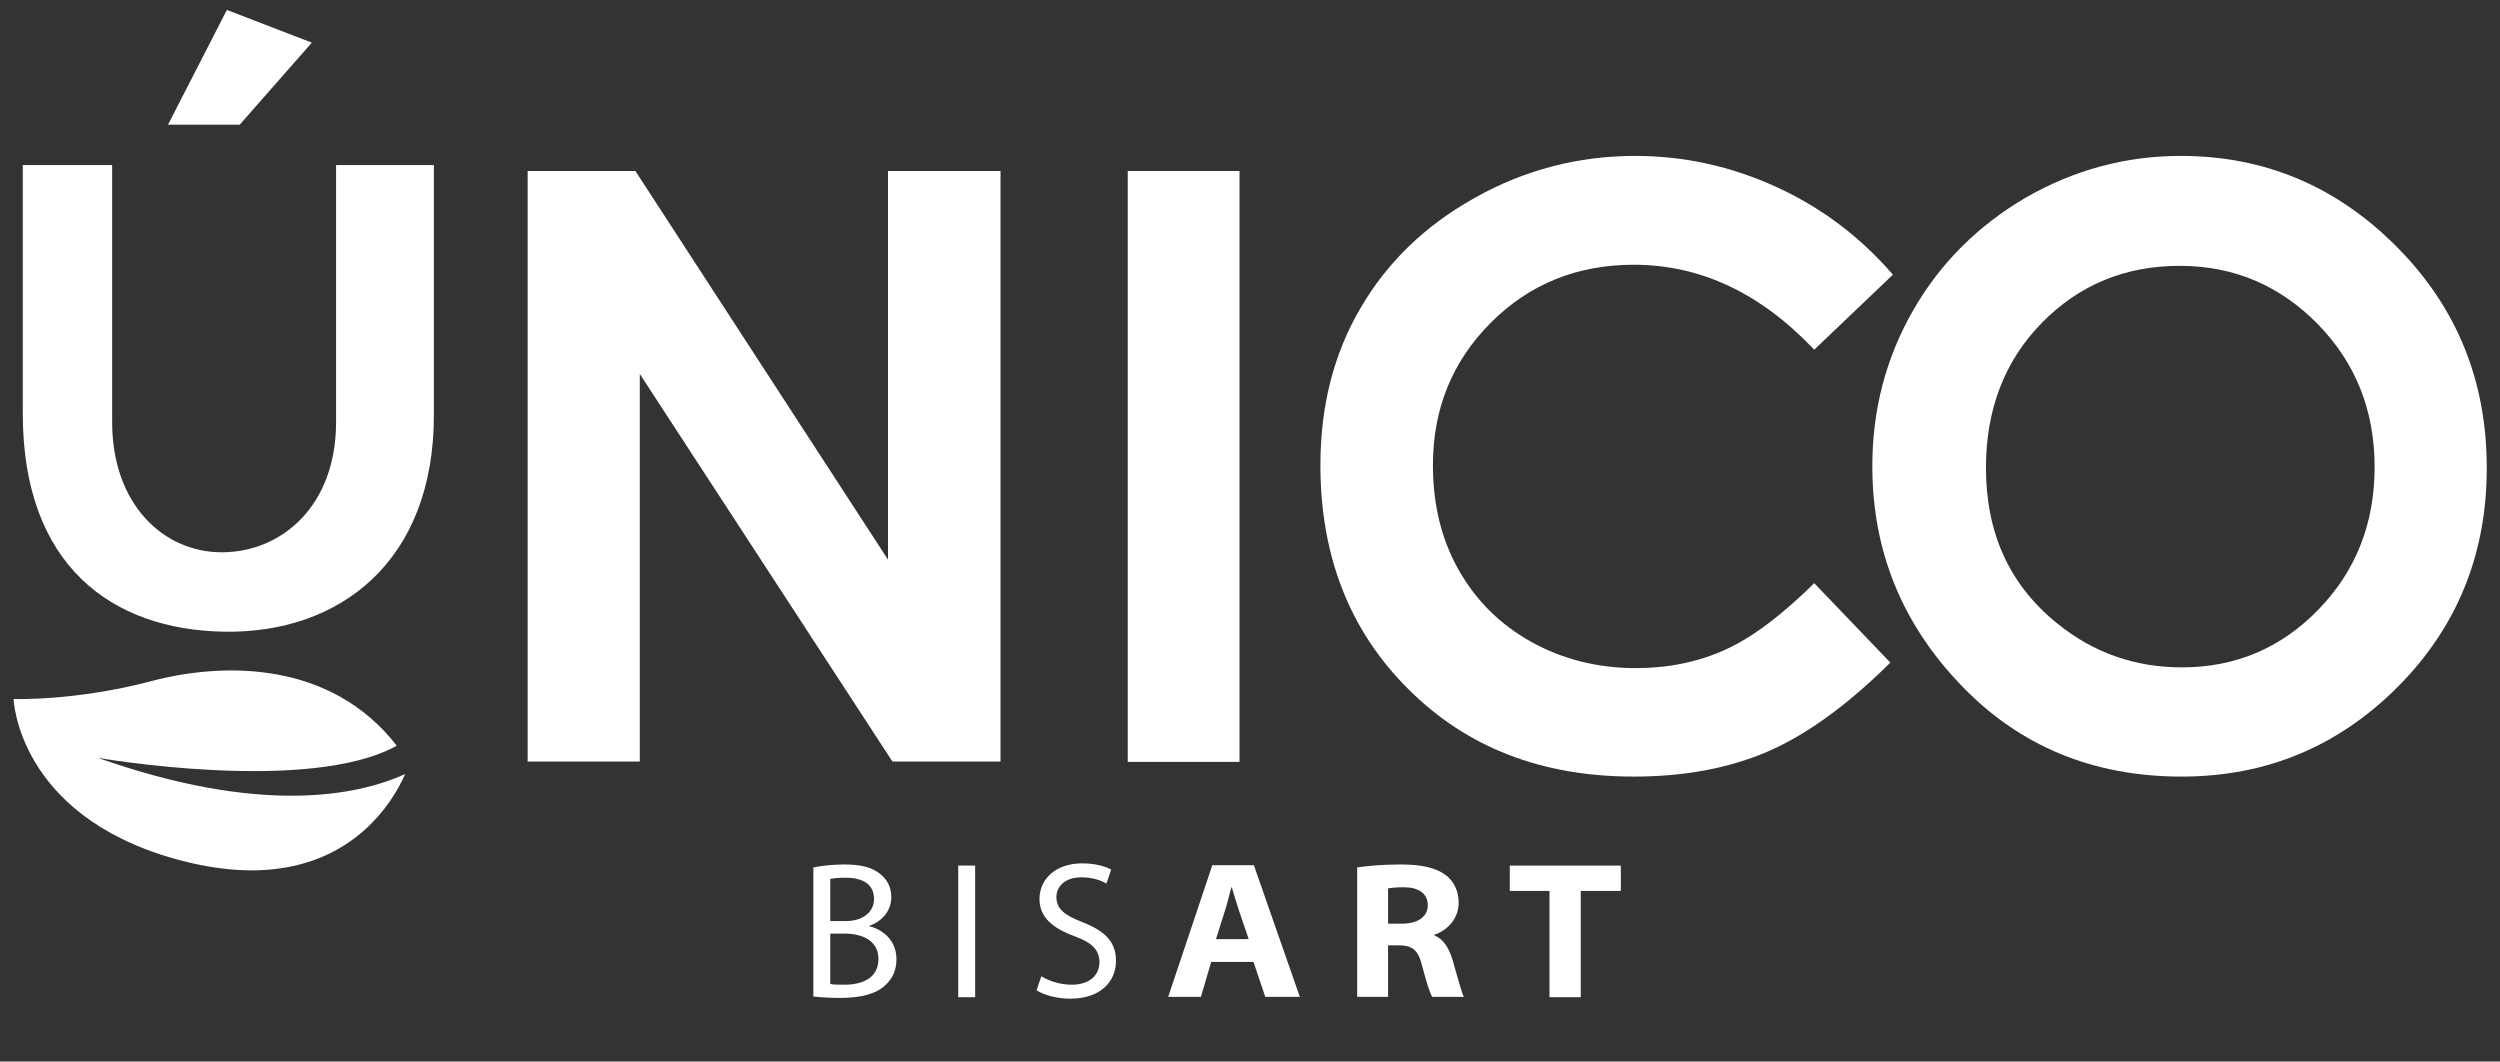 <?xml version="1.0" encoding="utf-8"?>
<!-- Generator: Adobe Illustrator 24.1.0, SVG Export Plug-In . SVG Version: 6.00 Build 0)  -->
<svg version="1.1" id="Capa_1" xmlns="http://www.w3.org/2000/svg" xmlns:xlink="http://www.w3.org/1999/xlink" x="0px" y="0px"
	 viewBox="0 0 679.9 288.7" style="enable-background:new 0 0 679.9 288.7;" xml:space="preserve">
<rect x="0" y="0" width="679.9" height="288.7" fill="#333333" stroke="none"/>
<style type="text/css">
	.st0{fill:#FFFFFF;}
</style>
<g>
	<path class="st0" d="M26.6,206.1c0,0,57.4,10,81.3-3.3c-18-23.2-47.2-22.7-66.6-17.6c-20.7,5.5-37.6,4.9-37.6,4.9s1,31.3,43.6,43.4
		c43.5,12.3,59-14.2,62.9-23C97,216.5,70.8,221.7,26.6,206.1"/>
	<path class="st0" d="M30.5,44.9v69.9c0,22.3,13.9,35.4,29.8,35.4c16.2,0,31.1-12.5,31.1-35.4V44.9H118v68c0,39.9-25.7,59.4-57,58.9
		c-30.6-0.5-54.8-18-54.8-59.3V44.9H30.5z"/>
	<polygon class="st0" points="84.8,11.6 65.2,33.9 45.7,33.9 61.7,2.7 	"/>
	<polygon class="st0" points="143.5,46.5 172.8,46.5 241.5,152.2 241.5,46.5 272.1,46.5 272.1,207.1 242.7,207.1 174,101.7 
		174,207.1 143.5,207.1 	"/>
	<rect x="306.7" y="46.5" class="st0" width="30.4" height="160.7"/>
	<path class="st0" d="M514.8,74.7l-21.4,20.4C478.8,79.7,462.5,72,444.3,72c-15.3,0-28.3,5.2-38.8,15.7s-15.8,23.4-15.8,38.8
		c0,10.7,2.3,20.2,7,28.5s11.2,14.8,19.8,19.6c8.5,4.7,18,7.1,28.4,7.1c8.9,0,17-1.7,24.3-5s15.4-9.4,24.2-18.1l20.7,21.6
		C502.2,192,491,200,480.5,204.5c-10.6,4.5-22.6,6.7-36.2,6.7c-25,0-45.4-7.9-61.3-23.8c-15.9-15.8-23.9-36.1-23.9-60.9
		c0-16,3.6-30.3,10.9-42.7c7.2-12.4,17.6-22.5,31.1-30c13.5-7.6,28.1-11.4,43.6-11.4c13.3,0,26,2.8,38.3,8.4
		C495.3,56.4,505.9,64.4,514.8,74.7"/>
	<path class="st0" d="M593.1,42.4c22.7,0,42.3,8.2,58.7,24.7s24.5,36.5,24.5,60.2c0,23.5-8.1,43.3-24.2,59.5
		c-16.2,16.2-35.7,24.4-58.8,24.4c-24.1,0-44.2-8.3-60.1-25c-16-16.7-24-36.5-24-59.4c0-15.4,3.7-29.5,11.1-42.4
		c7.4-12.9,17.7-23.1,30.7-30.7C564.1,46.2,578.1,42.4,593.1,42.4 M592.8,72.3c-14.9,0-27.4,5.2-37.5,15.5s-15.2,23.5-15.2,39.4
		c0,17.8,6.4,31.8,19.2,42.2c9.9,8.1,21.3,12.1,34.1,12.1c14.5,0,26.9-5.2,37.1-15.7c10.2-10.5,15.3-23.4,15.3-38.8
		c0-15.3-5.1-28.2-15.4-38.8C620,77.6,607.5,72.3,592.8,72.3"/>
</g>
<g>
	<path class="st0" d="M221.2,235.9c2-0.4,5.2-0.8,8.4-0.8c4.6,0,7.6,0.8,9.8,2.6c1.8,1.4,3,3.5,3,6.3c0,3.5-2.3,6.5-6,7.8v0.1
		c3.4,0.8,7.4,3.6,7.4,9c0,3.1-1.2,5.4-3.1,7.1c-2.5,2.3-6.5,3.4-12.3,3.4c-3.2,0-5.6-0.2-7.2-0.4V235.9z M225.8,250.5h4.2
		c4.8,0,7.7-2.6,7.7-6c0-4.1-3.1-5.8-7.8-5.8c-2.1,0-3.4,0.2-4.1,0.3V250.5z M225.8,267.6c0.9,0.2,2.2,0.2,3.9,0.2
		c4.8,0,9.2-1.8,9.2-7c0-4.9-4.2-6.9-9.3-6.9h-3.8V267.6z"/>
	<path class="st0" d="M265.2,235.4v35.8h-4.6v-35.8H265.2z"/>
	<path class="st0" d="M283.2,265.5c2.1,1.3,5.1,2.3,8.3,2.3c4.7,0,7.5-2.5,7.5-6.1c0-3.3-1.9-5.3-6.8-7.1c-5.8-2.1-9.5-5.1-9.5-10.1
		c0-5.6,4.6-9.7,11.6-9.7c3.6,0,6.3,0.8,7.9,1.7l-1.3,3.8c-1.1-0.7-3.5-1.7-6.8-1.7c-4.9,0-6.8,2.9-6.8,5.3c0,3.3,2.2,5,7.1,6.9
		c6.1,2.4,9.1,5.3,9.1,10.5c0,5.5-4,10.3-12.5,10.3c-3.5,0-7.2-1-9.1-2.3L283.2,265.5z"/>
	<path class="st0" d="M329.4,261.6l-2.8,9.5h-8.9l12-35.8h11.3l12.5,35.8h-9.4l-3.2-9.5H329.4z M339.6,255.4l-2.6-7.6
		c-0.7-2.1-1.4-4.5-2-6.5h-0.1c-0.6,2-1.1,4.4-1.8,6.5l-2.4,7.6H339.6z"/>
	<path class="st0" d="M369.1,235.9c2.7-0.4,6.9-0.8,11.8-0.8c5.8,0,9.6,0.9,12.3,2.9c2.1,1.6,3.5,4.2,3.5,7.5c0,4.8-3.7,7.8-6.6,8.7
		v0.2c2.5,1,3.9,3.4,4.9,6.5c1.2,4.1,2.4,8.8,3.1,10.2h-8.6c-0.6-1-1.5-3.7-2.7-8.3c-1.1-4.5-2.7-5.7-6.4-5.7h-2.9v14h-8.4V235.9z
		 M377.5,251.2h3.8c4.3,0,7-1.9,7-5c0-3.3-2.6-4.9-6.5-4.9c-2.4,0-3.7,0.2-4.3,0.3V251.2z"/>
	<path class="st0" d="M421.4,242.3h-10.8v-6.9h30.2v6.9h-10.9v28.9h-8.5V242.3z"/>
</g>
</svg>
